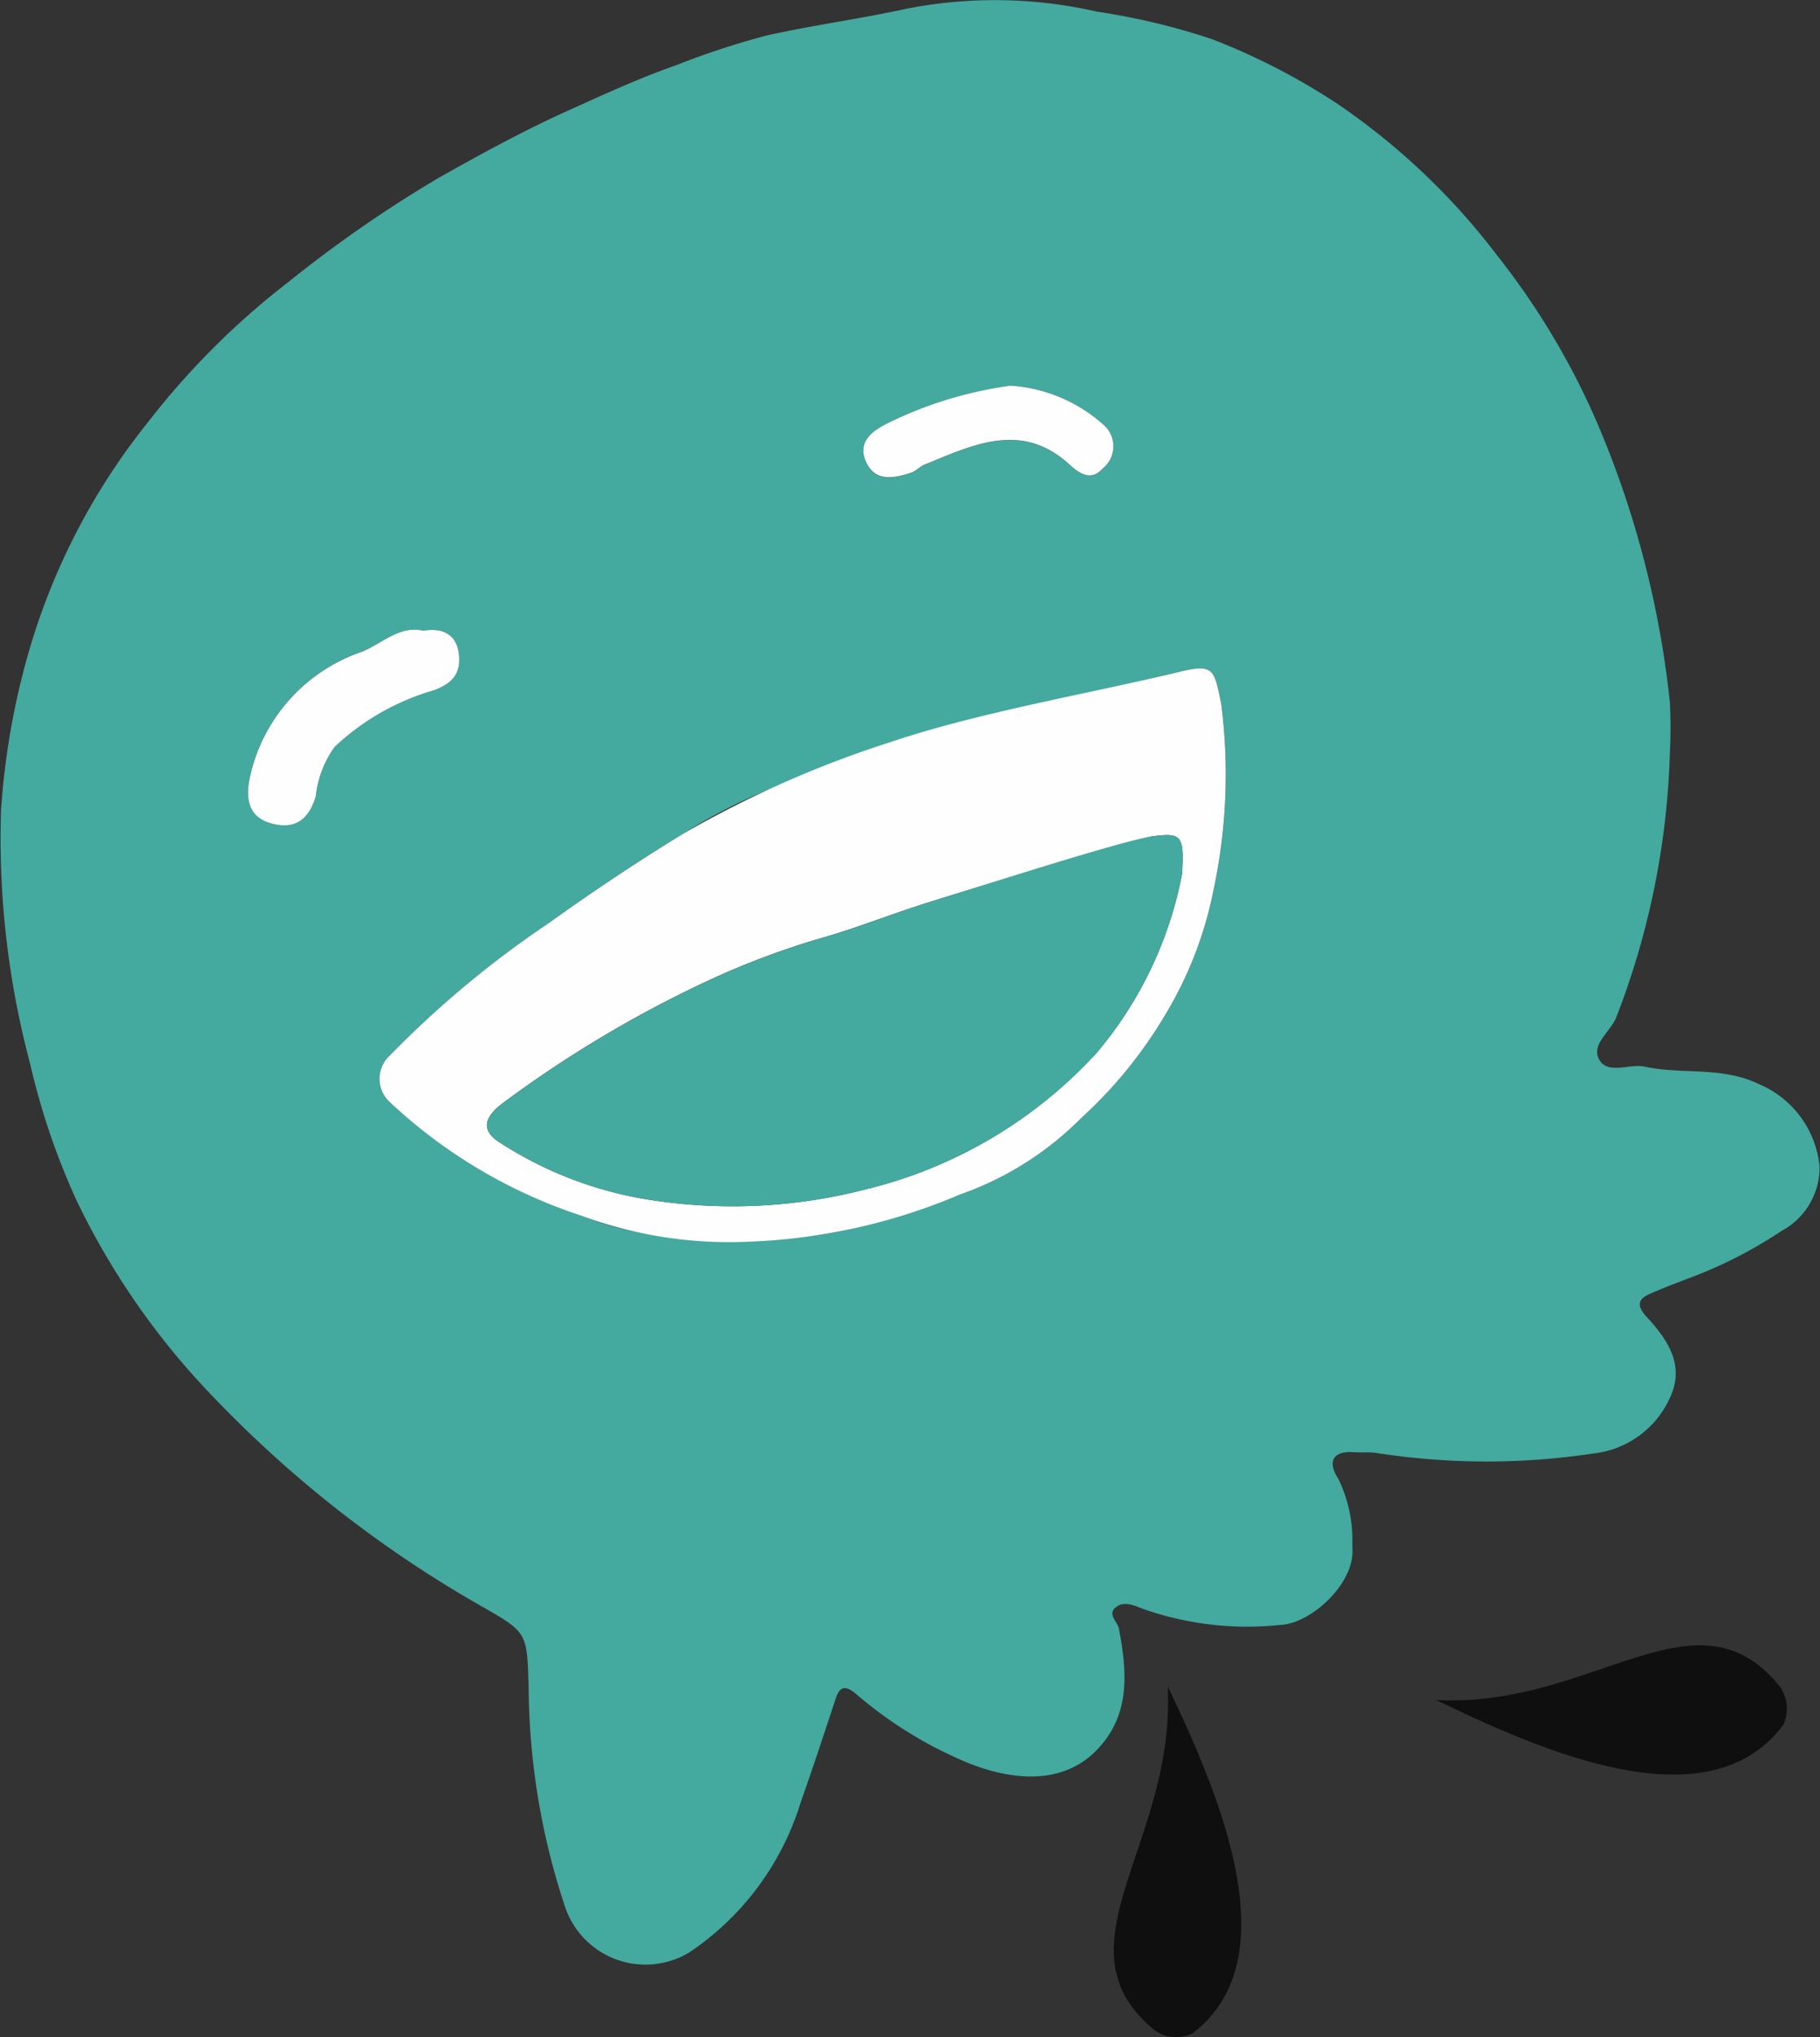 <svg xmlns="http://www.w3.org/2000/svg" width="61.683" height="69.02" viewBox="0 0 61.683 69.02">
  <rect x="0" y="0" width="61.683" height="69.02" fill="#333333" stroke="none"/>
  <g id="Grupo_7552" data-name="Grupo 7552" transform="translate(-151.003 47.625)">
    <g id="Grupo_7491" data-name="Grupo 7491" transform="translate(151.003 -47.625)">
      <path id="Trazado_3930" data-name="Trazado 3930" d="M207.6-22.18a26.856,26.856,0,0,1-1.815,9.012c-.191.495-.874.925-.581,1.443s1.023.124,1.545.237c1.274.276,2.606-.019,3.87.592a3.382,3.382,0,0,1,2.053,2.8,2.437,2.437,0,0,1-1.284,2.17,15.207,15.207,0,0,1-3.251,1.645c-.4.155-.8.307-1.191.479-.467.2-.472.425-.113.816.676.736,1.259,1.587.8,2.64A3.233,3.233,0,0,1,205,1.618a24.259,24.259,0,0,1-7.373-.022c-.242-.031-.49-.006-.735-.023-.785-.053-.874.386-.532.9a4.748,4.748,0,0,1,.474,2.292c.142,1.217-1.393,2.622-2.443,2.661a10.661,10.661,0,0,1-4.692-.558c-.285-.121-.616-.249-.874-.046-.305.24.05.485.1.733.283,1.48.4,2.952-.779,4.137-1.05,1.058-2.6,1.083-4.275.433a14.054,14.054,0,0,1-3.858-2.363c-.4-.331-.561-.23-.7.2-.382,1.158-.764,2.316-1.17,3.466a9.456,9.456,0,0,1-3.79,5.1,2.877,2.877,0,0,1-4.175-1.482,23.918,23.918,0,0,1-1.258-7.5c-.06-1.868-.024-1.853-1.6-2.755a39.762,39.762,0,0,1-9.024-7.023,25.367,25.367,0,0,1-4.712-6.752,24.039,24.039,0,0,1-1.561-4.607,29.612,29.612,0,0,1-.985-8.582A25.382,25.382,0,0,1,152-25.617a22.352,22.352,0,0,1,4-7.682,26.377,26.377,0,0,1,4.783-4.776,43.273,43.273,0,0,1,5.068-3.514c1.443-.814,2.9-1.611,4.429-2.3,1.2-.541,2.413-1.1,3.642-1.528A27.492,27.492,0,0,1,177-46.426c1.573-.348,3.165-.562,4.734-.905a15.57,15.57,0,0,1,6.448.1,23.2,23.2,0,0,1,3.871.923,22.247,22.247,0,0,1,4.256,2.186,23.091,23.091,0,0,1,5.421,5.133,25.38,25.38,0,0,1,3.468,5.841,32.918,32.918,0,0,1,2.4,9.313A16.2,16.2,0,0,1,207.6-22.18Zm-31.583,16.4c2.665.407,5.106-.536,7.5-1.371a10.811,10.811,0,0,0,4.133-2.6,15.166,15.166,0,0,0,2.866-3.531,13,13,0,0,0,1.6-4.113,18.816,18.816,0,0,0,.281-6.362c-.24-1.19-.245-1.394-1.414-1.111-3.041.739-6.107,1.38-9.084,2.383-.8.27-1.589.609-2.409.806a18.478,18.478,0,0,0-5.313,2.286c-1.554.948-3.073,1.961-4.551,3.023a33.912,33.912,0,0,0-5.409,4.5A1.071,1.071,0,0,0,164.2-10.3a17.426,17.426,0,0,0,6.513,3.86A10.574,10.574,0,0,0,176.021-5.777ZM165.348-26.256c-.782-.19-1.376.415-2.064.7a5.794,5.794,0,0,0-3.821,4.3c-.139.7-.043,1.318.752,1.527s1.254-.126,1.491-.93a3.466,3.466,0,0,1,.642-1.672,8.224,8.224,0,0,1,3.349-1.911c.658-.239.914-.584.864-1.175C166.507-26.066,166.091-26.38,165.348-26.256Zm19.907-8.3a13.488,13.488,0,0,0-4.147,1.263c-.551.269-1.07.626-.75,1.328s.943.544,1.516.36c.169-.054.3-.212.469-.28,1.642-.667,3.291-1.489,4.922.016.354.327.742.537,1.108.119a.962.962,0,0,0,.044-1.467A5.237,5.237,0,0,0,185.255-34.559Z" transform="translate(-151.003 47.625)" fill="#44a99e"/>
      <path id="Trazado_3931" data-name="Trazado 3931" d="M233.38,94.9a14.425,14.425,0,0,1-5.607-.878,17.426,17.426,0,0,1-6.513-3.86,1.071,1.071,0,0,1,.011-1.574,33.911,33.911,0,0,1,5.409-4.5c1.479-1.062,3-2.075,4.551-3.023a36.032,36.032,0,0,1,7.06-3.11c2.977-1,6.7-1.626,9.746-2.365,1.169-.284,1.174-.08,1.414,1.111a18.818,18.818,0,0,1-.281,6.362,13,13,0,0,1-1.6,4.113,15.166,15.166,0,0,1-2.866,3.531,10.811,10.811,0,0,1-4.133,2.6A20.127,20.127,0,0,1,233.38,94.9Zm14.737-12.445c.088-1.361-.038-1.408-1.01-1.29a20.5,20.5,0,0,0-2.537.78c-1.708.43-3.4.942-5.078,1.468-1.13.354-2.231.791-3.369,1.132a27.429,27.429,0,0,0-3.924,1.443,39.923,39.923,0,0,0-7.115,4.226c-.664.507-.721.95-.021,1.367a13.051,13.051,0,0,0,5.277,1.937,18.039,18.039,0,0,0,7.081-.4,15.592,15.592,0,0,0,7.8-4.614A13.218,13.218,0,0,0,248.117,82.452Z" transform="translate(-208.058 -52.831)" fill="#fefefe"/>
      <path id="Trazado_3932" data-name="Trazado 3932" d="M202.635,68.373c.743-.124,1.159.19,1.214.844.05.591-.207.936-.864,1.175a8.225,8.225,0,0,0-3.349,1.911,3.467,3.467,0,0,0-.642,1.672c-.237.8-.7,1.138-1.491.93s-.891-.829-.752-1.527a5.794,5.794,0,0,1,3.821-4.3C201.26,68.788,201.854,68.183,202.635,68.373Z" transform="translate(-188.291 -47.004)" fill="#fefefe"/>
      <path id="Trazado_3933" data-name="Trazado 3933" d="M315.034,23.4a5.237,5.237,0,0,1,3.163,1.339.962.962,0,0,1-.044,1.467c-.366.419-.754.208-1.108-.119-1.631-1.506-3.28-.683-4.922-.016-.167.068-.3.226-.469.28-.573.184-1.2.327-1.516-.36s.2-1.059.75-1.328A13.488,13.488,0,0,1,315.034,23.4Z" transform="translate(-280.782 -10.334)" fill="#fefefe"/>
      <path id="Trazado_3934" data-name="Trazado 3934" d="M264.269,107.482a13.218,13.218,0,0,1-2.895,6.054,15.592,15.592,0,0,1-7.8,4.614,18.039,18.039,0,0,1-7.081.4,13.051,13.051,0,0,1-5.277-1.937c-.7-.417-.643-.86.021-1.367a39.927,39.927,0,0,1,7.115-4.226,27.434,27.434,0,0,1,3.924-1.443c1.138-.341,2.239-.778,3.369-1.132,1.681-.527,6.711-2.138,7.614-2.248C264.231,106.074,264.357,106.121,264.269,107.482Z" transform="translate(-224.21 -77.861)" fill="#44a99e"/>
    </g>
    <g id="Grupo_7492" data-name="Grupo 7492" transform="translate(188.752 8.117)">
      <path id="Trazado_3935" data-name="Trazado 3935" d="M358.021,262.932c.281,5.34-3.909,8.8-.453,11.641a1.265,1.265,0,0,0,1.285.122C362.126,272.218,359.864,266.767,358.021,262.932Z" transform="translate(-356.195 -261.542)" fill="#0f0f0f"/>
      <path id="Trazado_3936" data-name="Trazado 3936" d="M415.6,257.23c5.34.285,8.8-3.962,11.641-.459a1.3,1.3,0,0,1,.122,1.3C424.887,261.391,419.436,259.1,415.6,257.23Z" transform="translate(-404.672 -255.379)" fill="#0f0f0f"/>
    </g>
  </g>
</svg>
